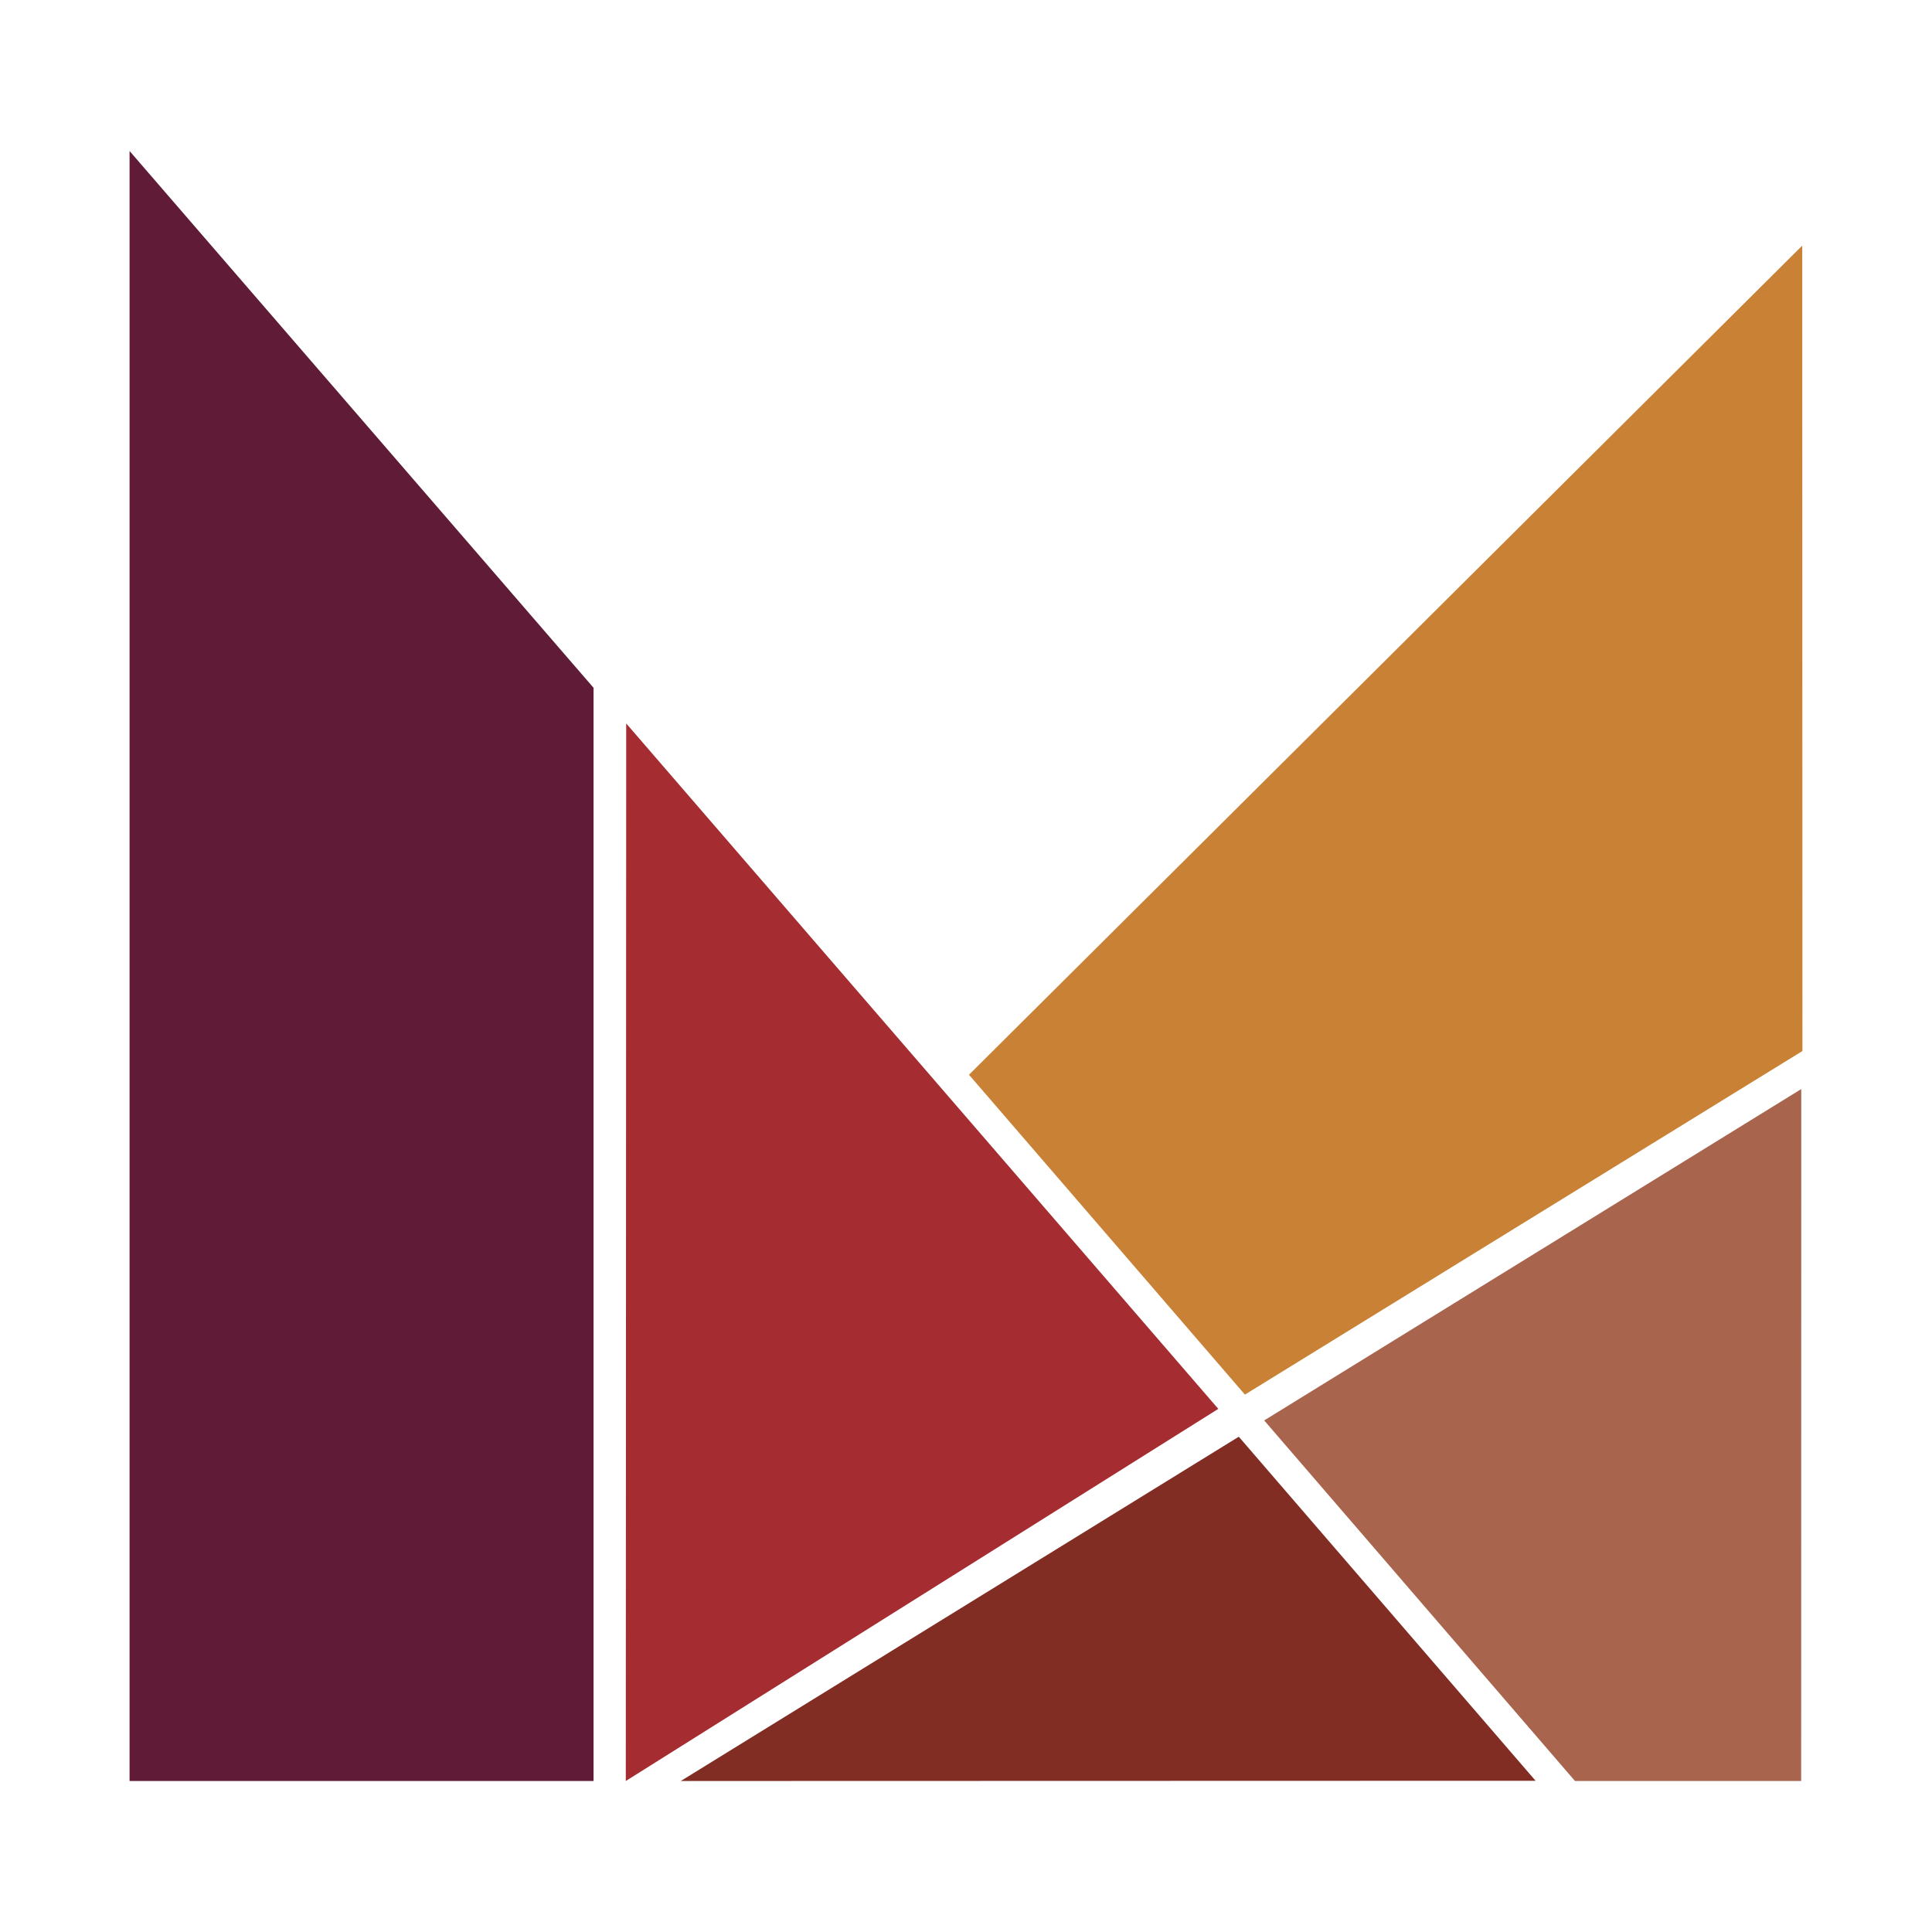 <svg xmlns="http://www.w3.org/2000/svg" xmlns:xlink="http://www.w3.org/1999/xlink" width="512" height="512" viewBox="0 0 512 512" xml:space="preserve"><desc>Created with Fabric.js 5.2.4</desc><defs></defs><rect x="0" y="0" width="100%" height="100%" fill="transparent"></rect><g transform="matrix(1 0 0 1 256 256)" id="bc146971-697b-4830-abbc-6a1e02175281"><rect style="stroke: none; stroke-width: 1; stroke-dasharray: none; stroke-linecap: butt; stroke-dashoffset: 0; stroke-linejoin: miter; stroke-miterlimit: 4; fill: rgb(255,255,255); fill-rule: nonzero; opacity: 1; visibility: hidden;" x="-256" y="-256" rx="0" ry="0" width="512" height="512"></rect></g><g transform="matrix(Infinity NaN NaN Infinity 0 0)" id="10f0aedc-0ea7-446b-9e9d-a5959dff121a"></g><g transform="matrix(1.24 0 0 1.24 256 256)"><g style="">		<g transform="matrix(1 0 0 1 -129.18 0)"><polygon style="stroke: none; stroke-width: 1; stroke-dasharray: none; stroke-linecap: butt; stroke-dashoffset: 0; stroke-linejoin: miter; stroke-miterlimit: 4; fill: rgb(96,27,54); fill-rule: nonzero; opacity: 1;" points="49.58,174.18 -49.58,174.18 -49.58,-174.18 49.58,-59.46 49.58,174.18 "></polygon></g>		<g transform="matrix(1 0 0 1 -9.39 61.17)"><polygon style="stroke: none; stroke-width: 1; stroke-dasharray: none; stroke-linecap: butt; stroke-dashoffset: 0; stroke-linejoin: miter; stroke-miterlimit: 4; fill: rgb(165,45,49); fill-rule: nonzero; opacity: 1;" points="63.31,33.48 -63.32,113.01 -63.23,-113.01 63.31,33.48 "></polygon></g>		<g transform="matrix(1 0 0 1 30.38 137.39)"><polygon style="stroke: none; stroke-width: 1; stroke-dasharray: none; stroke-linecap: butt; stroke-dashoffset: 0; stroke-linejoin: miter; stroke-miterlimit: 4; fill: rgb(130,45,36); fill-rule: nonzero; opacity: 1;" points="27.92,-36.79 91.35,36.74 -91.34,36.79 27.92,-36.79 "></polygon></g>		<g transform="matrix(1 0 0 1 89.7 -31.18)"><polygon style="stroke: none; stroke-width: 1; stroke-dasharray: none; stroke-linecap: butt; stroke-dashoffset: 0; stroke-linejoin: miter; stroke-miterlimit: 4; fill: rgb(201,129,54); fill-rule: nonzero; opacity: 1;" points="-30.09,122.78 89.06,49.35 89.02,-122.78 -89.06,54.42 -30.09,122.78 "></polygon></g>		<g transform="matrix(1 0 0 1 121.12 100.24)"><polygon style="stroke: none; stroke-width: 1; stroke-dasharray: none; stroke-linecap: butt; stroke-dashoffset: 0; stroke-linejoin: miter; stroke-miterlimit: 4; fill: rgb(169,100,78); fill-rule: nonzero; opacity: 1;" points="57.39,-73.94 57.37,73.94 9.03,73.94 -57.39,-3.12 57.39,-73.94 "></polygon></g></g></g></svg>
